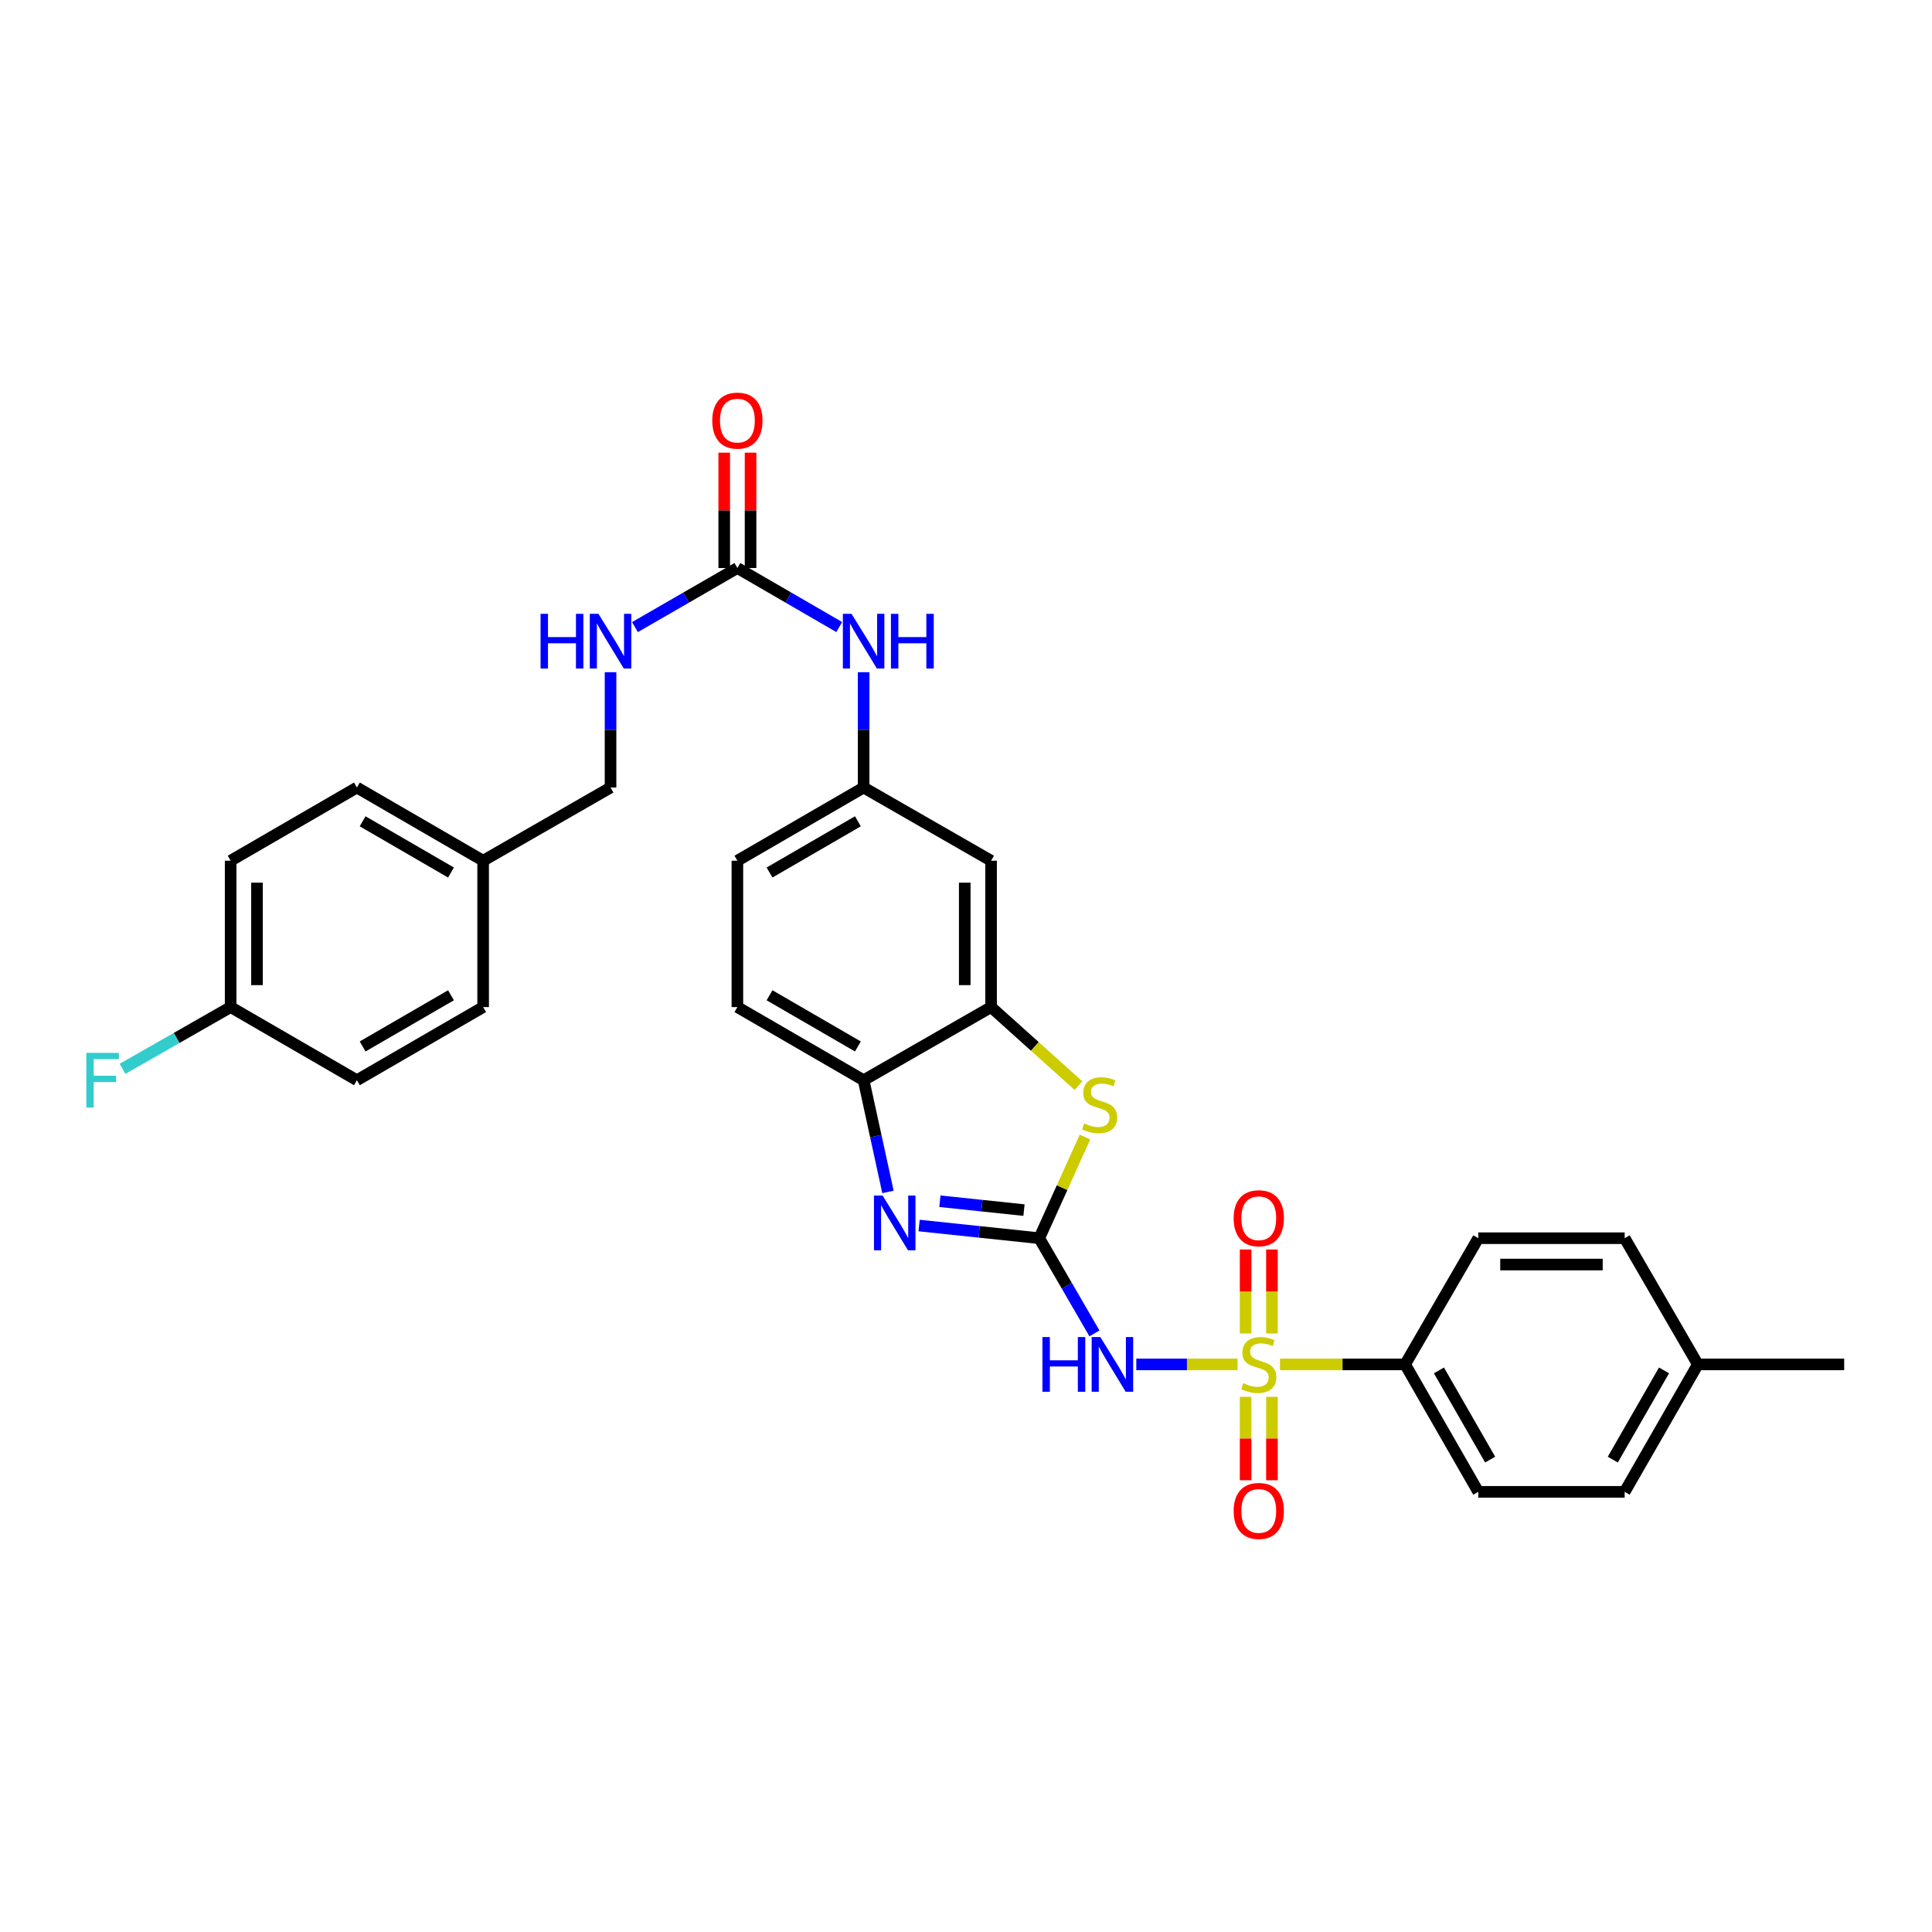 <?xml version='1.0' encoding='iso-8859-1'?>
<svg version='1.1' baseProfile='full'
              xmlns='http://www.w3.org/2000/svg'
                      xmlns:rdkit='http://www.rdkit.org/xml'
                      xmlns:xlink='http://www.w3.org/1999/xlink'
                  xml:space='preserve'
width='1000px' height='1000px' viewBox='0 0 1000 1000'>
<!-- END OF HEADER -->
<rect style='opacity:1.0;fill:#FFFFFF;stroke:none' width='1000' height='1000' x='0' y='0'> </rect>
<path class='bond-1' d='M 640.565,706.215 L 614.355,706.215' style='fill:none;fill-rule:evenodd;stroke:#CCCC00;stroke-width:6px;stroke-linecap:butt;stroke-linejoin:miter;stroke-opacity:1' />
<path class='bond-1' d='M 614.355,706.215 L 588.145,706.215' style='fill:none;fill-rule:evenodd;stroke:#0000FF;stroke-width:6px;stroke-linecap:butt;stroke-linejoin:miter;stroke-opacity:1' />
<path class='bond-7' d='M 662.513,706.215 L 694.899,706.215' style='fill:none;fill-rule:evenodd;stroke:#CCCC00;stroke-width:6px;stroke-linecap:butt;stroke-linejoin:miter;stroke-opacity:1' />
<path class='bond-7' d='M 694.899,706.215 L 727.285,706.215' style='fill:none;fill-rule:evenodd;stroke:#000000;stroke-width:6px;stroke-linecap:butt;stroke-linejoin:miter;stroke-opacity:1' />
<path class='bond-9' d='M 658.356,690.202 L 658.356,668.466' style='fill:none;fill-rule:evenodd;stroke:#CCCC00;stroke-width:6px;stroke-linecap:butt;stroke-linejoin:miter;stroke-opacity:1' />
<path class='bond-9' d='M 658.356,668.466 L 658.356,646.73' style='fill:none;fill-rule:evenodd;stroke:#FF0000;stroke-width:6px;stroke-linecap:butt;stroke-linejoin:miter;stroke-opacity:1' />
<path class='bond-9' d='M 644.722,690.202 L 644.722,668.466' style='fill:none;fill-rule:evenodd;stroke:#CCCC00;stroke-width:6px;stroke-linecap:butt;stroke-linejoin:miter;stroke-opacity:1' />
<path class='bond-9' d='M 644.722,668.466 L 644.722,646.73' style='fill:none;fill-rule:evenodd;stroke:#FF0000;stroke-width:6px;stroke-linecap:butt;stroke-linejoin:miter;stroke-opacity:1' />
<path class='bond-10' d='M 644.722,722.989 L 644.722,744.585' style='fill:none;fill-rule:evenodd;stroke:#CCCC00;stroke-width:6px;stroke-linecap:butt;stroke-linejoin:miter;stroke-opacity:1' />
<path class='bond-10' d='M 644.722,744.585 L 644.722,766.182' style='fill:none;fill-rule:evenodd;stroke:#FF0000;stroke-width:6px;stroke-linecap:butt;stroke-linejoin:miter;stroke-opacity:1' />
<path class='bond-10' d='M 658.356,722.989 L 658.356,744.585' style='fill:none;fill-rule:evenodd;stroke:#CCCC00;stroke-width:6px;stroke-linecap:butt;stroke-linejoin:miter;stroke-opacity:1' />
<path class='bond-10' d='M 658.356,744.585 L 658.356,766.182' style='fill:none;fill-rule:evenodd;stroke:#FF0000;stroke-width:6px;stroke-linecap:butt;stroke-linejoin:miter;stroke-opacity:1' />
<path class='bond-0' d='M 537.913,640.892 L 552.197,665.53' style='fill:none;fill-rule:evenodd;stroke:#000000;stroke-width:6px;stroke-linecap:butt;stroke-linejoin:miter;stroke-opacity:1' />
<path class='bond-0' d='M 552.197,665.53 L 566.482,690.167' style='fill:none;fill-rule:evenodd;stroke:#0000FF;stroke-width:6px;stroke-linecap:butt;stroke-linejoin:miter;stroke-opacity:1' />
<path class='bond-2' d='M 537.913,640.892 L 506.82,637.611' style='fill:none;fill-rule:evenodd;stroke:#000000;stroke-width:6px;stroke-linecap:butt;stroke-linejoin:miter;stroke-opacity:1' />
<path class='bond-2' d='M 506.82,637.611 L 475.727,634.331' style='fill:none;fill-rule:evenodd;stroke:#0000FF;stroke-width:6px;stroke-linecap:butt;stroke-linejoin:miter;stroke-opacity:1' />
<path class='bond-2' d='M 530.015,626.349 L 508.25,624.052' style='fill:none;fill-rule:evenodd;stroke:#000000;stroke-width:6px;stroke-linecap:butt;stroke-linejoin:miter;stroke-opacity:1' />
<path class='bond-2' d='M 508.25,624.052 L 486.485,621.756' style='fill:none;fill-rule:evenodd;stroke:#0000FF;stroke-width:6px;stroke-linecap:butt;stroke-linejoin:miter;stroke-opacity:1' />
<path class='bond-3' d='M 537.913,640.892 L 549.747,614.714' style='fill:none;fill-rule:evenodd;stroke:#000000;stroke-width:6px;stroke-linecap:butt;stroke-linejoin:miter;stroke-opacity:1' />
<path class='bond-3' d='M 549.747,614.714 L 561.581,588.535' style='fill:none;fill-rule:evenodd;stroke:#CCCC00;stroke-width:6px;stroke-linecap:butt;stroke-linejoin:miter;stroke-opacity:1' />
<path class='bond-5' d='M 459.609,616.949 L 453.309,588.037' style='fill:none;fill-rule:evenodd;stroke:#0000FF;stroke-width:6px;stroke-linecap:butt;stroke-linejoin:miter;stroke-opacity:1' />
<path class='bond-5' d='M 453.309,588.037 L 447.01,559.124' style='fill:none;fill-rule:evenodd;stroke:#000000;stroke-width:6px;stroke-linecap:butt;stroke-linejoin:miter;stroke-opacity:1' />
<path class='bond-4' d='M 558.197,561.901 L 535.591,541.584' style='fill:none;fill-rule:evenodd;stroke:#CCCC00;stroke-width:6px;stroke-linecap:butt;stroke-linejoin:miter;stroke-opacity:1' />
<path class='bond-4' d='M 535.591,541.584 L 512.985,521.266' style='fill:none;fill-rule:evenodd;stroke:#000000;stroke-width:6px;stroke-linecap:butt;stroke-linejoin:miter;stroke-opacity:1' />
<path class='bond-8' d='M 512.985,521.266 L 512.985,445.505' style='fill:none;fill-rule:evenodd;stroke:#000000;stroke-width:6px;stroke-linecap:butt;stroke-linejoin:miter;stroke-opacity:1' />
<path class='bond-8' d='M 499.35,509.902 L 499.35,456.87' style='fill:none;fill-rule:evenodd;stroke:#000000;stroke-width:6px;stroke-linecap:butt;stroke-linejoin:miter;stroke-opacity:1' />
<path class='bond-32' d='M 512.985,521.266 L 447.01,559.124' style='fill:none;fill-rule:evenodd;stroke:#000000;stroke-width:6px;stroke-linecap:butt;stroke-linejoin:miter;stroke-opacity:1' />
<path class='bond-15' d='M 447.01,559.124 L 381.672,521.266' style='fill:none;fill-rule:evenodd;stroke:#000000;stroke-width:6px;stroke-linecap:butt;stroke-linejoin:miter;stroke-opacity:1' />
<path class='bond-15' d='M 444.045,541.648 L 398.308,515.148' style='fill:none;fill-rule:evenodd;stroke:#000000;stroke-width:6px;stroke-linecap:butt;stroke-linejoin:miter;stroke-opacity:1' />
<path class='bond-6' d='M 381.672,294.006 L 408.027,309.283' style='fill:none;fill-rule:evenodd;stroke:#000000;stroke-width:6px;stroke-linecap:butt;stroke-linejoin:miter;stroke-opacity:1' />
<path class='bond-6' d='M 408.027,309.283 L 434.382,324.559' style='fill:none;fill-rule:evenodd;stroke:#0000FF;stroke-width:6px;stroke-linecap:butt;stroke-linejoin:miter;stroke-opacity:1' />
<path class='bond-12' d='M 381.672,294.006 L 355.161,309.298' style='fill:none;fill-rule:evenodd;stroke:#000000;stroke-width:6px;stroke-linecap:butt;stroke-linejoin:miter;stroke-opacity:1' />
<path class='bond-12' d='M 355.161,309.298 L 328.65,324.591' style='fill:none;fill-rule:evenodd;stroke:#0000FF;stroke-width:6px;stroke-linecap:butt;stroke-linejoin:miter;stroke-opacity:1' />
<path class='bond-14' d='M 388.489,294.006 L 388.489,264.15' style='fill:none;fill-rule:evenodd;stroke:#000000;stroke-width:6px;stroke-linecap:butt;stroke-linejoin:miter;stroke-opacity:1' />
<path class='bond-14' d='M 388.489,264.15 L 388.489,234.293' style='fill:none;fill-rule:evenodd;stroke:#FF0000;stroke-width:6px;stroke-linecap:butt;stroke-linejoin:miter;stroke-opacity:1' />
<path class='bond-14' d='M 374.854,294.006 L 374.854,264.15' style='fill:none;fill-rule:evenodd;stroke:#000000;stroke-width:6px;stroke-linecap:butt;stroke-linejoin:miter;stroke-opacity:1' />
<path class='bond-14' d='M 374.854,264.15 L 374.854,234.293' style='fill:none;fill-rule:evenodd;stroke:#FF0000;stroke-width:6px;stroke-linecap:butt;stroke-linejoin:miter;stroke-opacity:1' />
<path class='bond-16' d='M 727.285,706.215 L 765.158,772.175' style='fill:none;fill-rule:evenodd;stroke:#000000;stroke-width:6px;stroke-linecap:butt;stroke-linejoin:miter;stroke-opacity:1' />
<path class='bond-16' d='M 744.79,709.32 L 771.301,755.492' style='fill:none;fill-rule:evenodd;stroke:#000000;stroke-width:6px;stroke-linecap:butt;stroke-linejoin:miter;stroke-opacity:1' />
<path class='bond-17' d='M 727.285,706.215 L 765.158,640.892' style='fill:none;fill-rule:evenodd;stroke:#000000;stroke-width:6px;stroke-linecap:butt;stroke-linejoin:miter;stroke-opacity:1' />
<path class='bond-13' d='M 512.985,445.505 L 447.01,407.625' style='fill:none;fill-rule:evenodd;stroke:#000000;stroke-width:6px;stroke-linecap:butt;stroke-linejoin:miter;stroke-opacity:1' />
<path class='bond-11' d='M 447.01,347.933 L 447.01,377.779' style='fill:none;fill-rule:evenodd;stroke:#0000FF;stroke-width:6px;stroke-linecap:butt;stroke-linejoin:miter;stroke-opacity:1' />
<path class='bond-11' d='M 447.01,377.779 L 447.01,407.625' style='fill:none;fill-rule:evenodd;stroke:#000000;stroke-width:6px;stroke-linecap:butt;stroke-linejoin:miter;stroke-opacity:1' />
<path class='bond-19' d='M 316.015,347.933 L 316.015,377.779' style='fill:none;fill-rule:evenodd;stroke:#0000FF;stroke-width:6px;stroke-linecap:butt;stroke-linejoin:miter;stroke-opacity:1' />
<path class='bond-19' d='M 316.015,377.779 L 316.015,407.625' style='fill:none;fill-rule:evenodd;stroke:#000000;stroke-width:6px;stroke-linecap:butt;stroke-linejoin:miter;stroke-opacity:1' />
<path class='bond-33' d='M 447.01,407.625 L 381.672,445.505' style='fill:none;fill-rule:evenodd;stroke:#000000;stroke-width:6px;stroke-linecap:butt;stroke-linejoin:miter;stroke-opacity:1' />
<path class='bond-33' d='M 444.048,425.102 L 398.311,451.619' style='fill:none;fill-rule:evenodd;stroke:#000000;stroke-width:6px;stroke-linecap:butt;stroke-linejoin:miter;stroke-opacity:1' />
<path class='bond-18' d='M 381.672,521.266 L 381.672,445.505' style='fill:none;fill-rule:evenodd;stroke:#000000;stroke-width:6px;stroke-linecap:butt;stroke-linejoin:miter;stroke-opacity:1' />
<path class='bond-22' d='M 765.158,772.175 L 840.927,772.175' style='fill:none;fill-rule:evenodd;stroke:#000000;stroke-width:6px;stroke-linecap:butt;stroke-linejoin:miter;stroke-opacity:1' />
<path class='bond-23' d='M 765.158,640.892 L 840.927,640.892' style='fill:none;fill-rule:evenodd;stroke:#000000;stroke-width:6px;stroke-linecap:butt;stroke-linejoin:miter;stroke-opacity:1' />
<path class='bond-23' d='M 776.523,654.526 L 829.561,654.526' style='fill:none;fill-rule:evenodd;stroke:#000000;stroke-width:6px;stroke-linecap:butt;stroke-linejoin:miter;stroke-opacity:1' />
<path class='bond-21' d='M 316.015,407.625 L 250.071,445.505' style='fill:none;fill-rule:evenodd;stroke:#000000;stroke-width:6px;stroke-linecap:butt;stroke-linejoin:miter;stroke-opacity:1' />
<path class='bond-20' d='M 119.379,521.266 L 119.379,445.505' style='fill:none;fill-rule:evenodd;stroke:#000000;stroke-width:6px;stroke-linecap:butt;stroke-linejoin:miter;stroke-opacity:1' />
<path class='bond-20' d='M 133.013,509.902 L 133.013,456.87' style='fill:none;fill-rule:evenodd;stroke:#000000;stroke-width:6px;stroke-linecap:butt;stroke-linejoin:miter;stroke-opacity:1' />
<path class='bond-25' d='M 119.379,521.266 L 91.408,537.245' style='fill:none;fill-rule:evenodd;stroke:#000000;stroke-width:6px;stroke-linecap:butt;stroke-linejoin:miter;stroke-opacity:1' />
<path class='bond-25' d='M 91.408,537.245 L 63.437,553.224' style='fill:none;fill-rule:evenodd;stroke:#33CCCC;stroke-width:6px;stroke-linecap:butt;stroke-linejoin:miter;stroke-opacity:1' />
<path class='bond-34' d='M 119.379,521.266 L 184.732,559.124' style='fill:none;fill-rule:evenodd;stroke:#000000;stroke-width:6px;stroke-linecap:butt;stroke-linejoin:miter;stroke-opacity:1' />
<path class='bond-28' d='M 250.071,445.505 L 250.071,521.266' style='fill:none;fill-rule:evenodd;stroke:#000000;stroke-width:6px;stroke-linecap:butt;stroke-linejoin:miter;stroke-opacity:1' />
<path class='bond-29' d='M 250.071,445.505 L 184.732,407.625' style='fill:none;fill-rule:evenodd;stroke:#000000;stroke-width:6px;stroke-linecap:butt;stroke-linejoin:miter;stroke-opacity:1' />
<path class='bond-29' d='M 233.431,451.619 L 187.695,425.102' style='fill:none;fill-rule:evenodd;stroke:#000000;stroke-width:6px;stroke-linecap:butt;stroke-linejoin:miter;stroke-opacity:1' />
<path class='bond-31' d='M 840.927,772.175 L 878.8,706.215' style='fill:none;fill-rule:evenodd;stroke:#000000;stroke-width:6px;stroke-linecap:butt;stroke-linejoin:miter;stroke-opacity:1' />
<path class='bond-31' d='M 834.784,755.492 L 861.295,709.32' style='fill:none;fill-rule:evenodd;stroke:#000000;stroke-width:6px;stroke-linecap:butt;stroke-linejoin:miter;stroke-opacity:1' />
<path class='bond-24' d='M 840.927,640.892 L 878.8,706.215' style='fill:none;fill-rule:evenodd;stroke:#000000;stroke-width:6px;stroke-linecap:butt;stroke-linejoin:miter;stroke-opacity:1' />
<path class='bond-30' d='M 878.8,706.215 L 954.545,706.215' style='fill:none;fill-rule:evenodd;stroke:#000000;stroke-width:6px;stroke-linecap:butt;stroke-linejoin:miter;stroke-opacity:1' />
<path class='bond-26' d='M 184.732,559.124 L 250.071,521.266' style='fill:none;fill-rule:evenodd;stroke:#000000;stroke-width:6px;stroke-linecap:butt;stroke-linejoin:miter;stroke-opacity:1' />
<path class='bond-26' d='M 187.698,541.648 L 233.435,515.148' style='fill:none;fill-rule:evenodd;stroke:#000000;stroke-width:6px;stroke-linecap:butt;stroke-linejoin:miter;stroke-opacity:1' />
<path class='bond-27' d='M 119.379,445.505 L 184.732,407.625' style='fill:none;fill-rule:evenodd;stroke:#000000;stroke-width:6px;stroke-linecap:butt;stroke-linejoin:miter;stroke-opacity:1' />
<path  class='atom-0' d='M 643.539 715.935
Q 643.859 716.055, 645.179 716.615
Q 646.499 717.175, 647.939 717.535
Q 649.419 717.855, 650.859 717.855
Q 653.539 717.855, 655.099 716.575
Q 656.659 715.255, 656.659 712.975
Q 656.659 711.415, 655.859 710.455
Q 655.099 709.495, 653.899 708.975
Q 652.699 708.455, 650.699 707.855
Q 648.179 707.095, 646.659 706.375
Q 645.179 705.655, 644.099 704.135
Q 643.059 702.615, 643.059 700.055
Q 643.059 696.495, 645.459 694.295
Q 647.899 692.095, 652.699 692.095
Q 655.979 692.095, 659.699 693.655
L 658.779 696.735
Q 655.379 695.335, 652.819 695.335
Q 650.059 695.335, 648.539 696.495
Q 647.019 697.615, 647.059 699.575
Q 647.059 701.095, 647.819 702.015
Q 648.619 702.935, 649.739 703.455
Q 650.899 703.975, 652.819 704.575
Q 655.379 705.375, 656.899 706.175
Q 658.419 706.975, 659.499 708.615
Q 660.619 710.215, 660.619 712.975
Q 660.619 716.895, 657.979 719.015
Q 655.379 721.095, 651.019 721.095
Q 648.499 721.095, 646.579 720.535
Q 644.699 720.015, 642.459 719.095
L 643.539 715.935
' fill='#CCCC00'/>
<path  class='atom-2' d='M 539.566 692.055
L 543.406 692.055
L 543.406 704.095
L 557.886 704.095
L 557.886 692.055
L 561.726 692.055
L 561.726 720.375
L 557.886 720.375
L 557.886 707.295
L 543.406 707.295
L 543.406 720.375
L 539.566 720.375
L 539.566 692.055
' fill='#0000FF'/>
<path  class='atom-2' d='M 569.526 692.055
L 578.806 707.055
Q 579.726 708.535, 581.206 711.215
Q 582.686 713.895, 582.766 714.055
L 582.766 692.055
L 586.526 692.055
L 586.526 720.375
L 582.646 720.375
L 572.686 703.975
Q 571.526 702.055, 570.286 699.855
Q 569.086 697.655, 568.726 696.975
L 568.726 720.375
L 565.046 720.375
L 565.046 692.055
L 569.526 692.055
' fill='#0000FF'/>
<path  class='atom-3' d='M 456.846 618.839
L 466.126 633.839
Q 467.046 635.319, 468.526 637.999
Q 470.006 640.679, 470.086 640.839
L 470.086 618.839
L 473.846 618.839
L 473.846 647.159
L 469.966 647.159
L 460.006 630.759
Q 458.846 628.839, 457.606 626.639
Q 456.406 624.439, 456.046 623.759
L 456.046 647.159
L 452.366 647.159
L 452.366 618.839
L 456.846 618.839
' fill='#0000FF'/>
<path  class='atom-4' d='M 561.165 581.479
Q 561.485 581.599, 562.805 582.159
Q 564.125 582.719, 565.565 583.079
Q 567.045 583.399, 568.485 583.399
Q 571.165 583.399, 572.725 582.119
Q 574.285 580.799, 574.285 578.519
Q 574.285 576.959, 573.485 575.999
Q 572.725 575.039, 571.525 574.519
Q 570.325 573.999, 568.325 573.399
Q 565.805 572.639, 564.285 571.919
Q 562.805 571.199, 561.725 569.679
Q 560.685 568.159, 560.685 565.599
Q 560.685 562.039, 563.085 559.839
Q 565.525 557.639, 570.325 557.639
Q 573.605 557.639, 577.325 559.199
L 576.405 562.279
Q 573.005 560.879, 570.445 560.879
Q 567.685 560.879, 566.165 562.039
Q 564.645 563.159, 564.685 565.119
Q 564.685 566.639, 565.445 567.559
Q 566.245 568.479, 567.365 568.999
Q 568.525 569.519, 570.445 570.119
Q 573.005 570.919, 574.525 571.719
Q 576.045 572.519, 577.125 574.159
Q 578.245 575.759, 578.245 578.519
Q 578.245 582.439, 575.605 584.559
Q 573.005 586.639, 568.645 586.639
Q 566.125 586.639, 564.205 586.079
Q 562.325 585.559, 560.085 584.639
L 561.165 581.479
' fill='#CCCC00'/>
<path  class='atom-10' d='M 638.539 630.557
Q 638.539 623.757, 641.899 619.957
Q 645.259 616.157, 651.539 616.157
Q 657.819 616.157, 661.179 619.957
Q 664.539 623.757, 664.539 630.557
Q 664.539 637.437, 661.139 641.357
Q 657.739 645.237, 651.539 645.237
Q 645.299 645.237, 641.899 641.357
Q 638.539 637.477, 638.539 630.557
M 651.539 642.037
Q 655.859 642.037, 658.179 639.157
Q 660.539 636.237, 660.539 630.557
Q 660.539 624.997, 658.179 622.197
Q 655.859 619.357, 651.539 619.357
Q 647.219 619.357, 644.859 622.157
Q 642.539 624.957, 642.539 630.557
Q 642.539 636.277, 644.859 639.157
Q 647.219 642.037, 651.539 642.037
' fill='#FF0000'/>
<path  class='atom-11' d='M 638.539 782.056
Q 638.539 775.256, 641.899 771.456
Q 645.259 767.656, 651.539 767.656
Q 657.819 767.656, 661.179 771.456
Q 664.539 775.256, 664.539 782.056
Q 664.539 788.936, 661.139 792.856
Q 657.739 796.736, 651.539 796.736
Q 645.299 796.736, 641.899 792.856
Q 638.539 788.976, 638.539 782.056
M 651.539 793.536
Q 655.859 793.536, 658.179 790.656
Q 660.539 787.736, 660.539 782.056
Q 660.539 776.496, 658.179 773.696
Q 655.859 770.856, 651.539 770.856
Q 647.219 770.856, 644.859 773.656
Q 642.539 776.456, 642.539 782.056
Q 642.539 787.776, 644.859 790.656
Q 647.219 793.536, 651.539 793.536
' fill='#FF0000'/>
<path  class='atom-12' d='M 440.75 317.719
L 450.03 332.719
Q 450.95 334.199, 452.43 336.879
Q 453.91 339.559, 453.99 339.719
L 453.99 317.719
L 457.75 317.719
L 457.75 346.039
L 453.87 346.039
L 443.91 329.639
Q 442.75 327.719, 441.51 325.519
Q 440.31 323.319, 439.95 322.639
L 439.95 346.039
L 436.27 346.039
L 436.27 317.719
L 440.75 317.719
' fill='#0000FF'/>
<path  class='atom-12' d='M 461.15 317.719
L 464.99 317.719
L 464.99 329.759
L 479.47 329.759
L 479.47 317.719
L 483.31 317.719
L 483.31 346.039
L 479.47 346.039
L 479.47 332.959
L 464.99 332.959
L 464.99 346.039
L 461.15 346.039
L 461.15 317.719
' fill='#0000FF'/>
<path  class='atom-13' d='M 279.795 317.719
L 283.635 317.719
L 283.635 329.759
L 298.115 329.759
L 298.115 317.719
L 301.955 317.719
L 301.955 346.039
L 298.115 346.039
L 298.115 332.959
L 283.635 332.959
L 283.635 346.039
L 279.795 346.039
L 279.795 317.719
' fill='#0000FF'/>
<path  class='atom-13' d='M 309.755 317.719
L 319.035 332.719
Q 319.955 334.199, 321.435 336.879
Q 322.915 339.559, 322.995 339.719
L 322.995 317.719
L 326.755 317.719
L 326.755 346.039
L 322.875 346.039
L 312.915 329.639
Q 311.755 327.719, 310.515 325.519
Q 309.315 323.319, 308.955 322.639
L 308.955 346.039
L 305.275 346.039
L 305.275 317.719
L 309.755 317.719
' fill='#0000FF'/>
<path  class='atom-15' d='M 368.672 217.704
Q 368.672 210.904, 372.032 207.104
Q 375.392 203.304, 381.672 203.304
Q 387.952 203.304, 391.312 207.104
Q 394.672 210.904, 394.672 217.704
Q 394.672 224.584, 391.272 228.504
Q 387.872 232.384, 381.672 232.384
Q 375.432 232.384, 372.032 228.504
Q 368.672 224.624, 368.672 217.704
M 381.672 229.184
Q 385.992 229.184, 388.312 226.304
Q 390.672 223.384, 390.672 217.704
Q 390.672 212.144, 388.312 209.344
Q 385.992 206.504, 381.672 206.504
Q 377.352 206.504, 374.992 209.304
Q 372.672 212.104, 372.672 217.704
Q 372.672 223.424, 374.992 226.304
Q 377.352 229.184, 381.672 229.184
' fill='#FF0000'/>
<path  class='atom-26' d='M 44.689 544.964
L 61.529 544.964
L 61.529 548.204
L 48.489 548.204
L 48.489 556.804
L 60.089 556.804
L 60.089 560.084
L 48.489 560.084
L 48.489 573.284
L 44.689 573.284
L 44.689 544.964
' fill='#33CCCC'/>
</svg>

